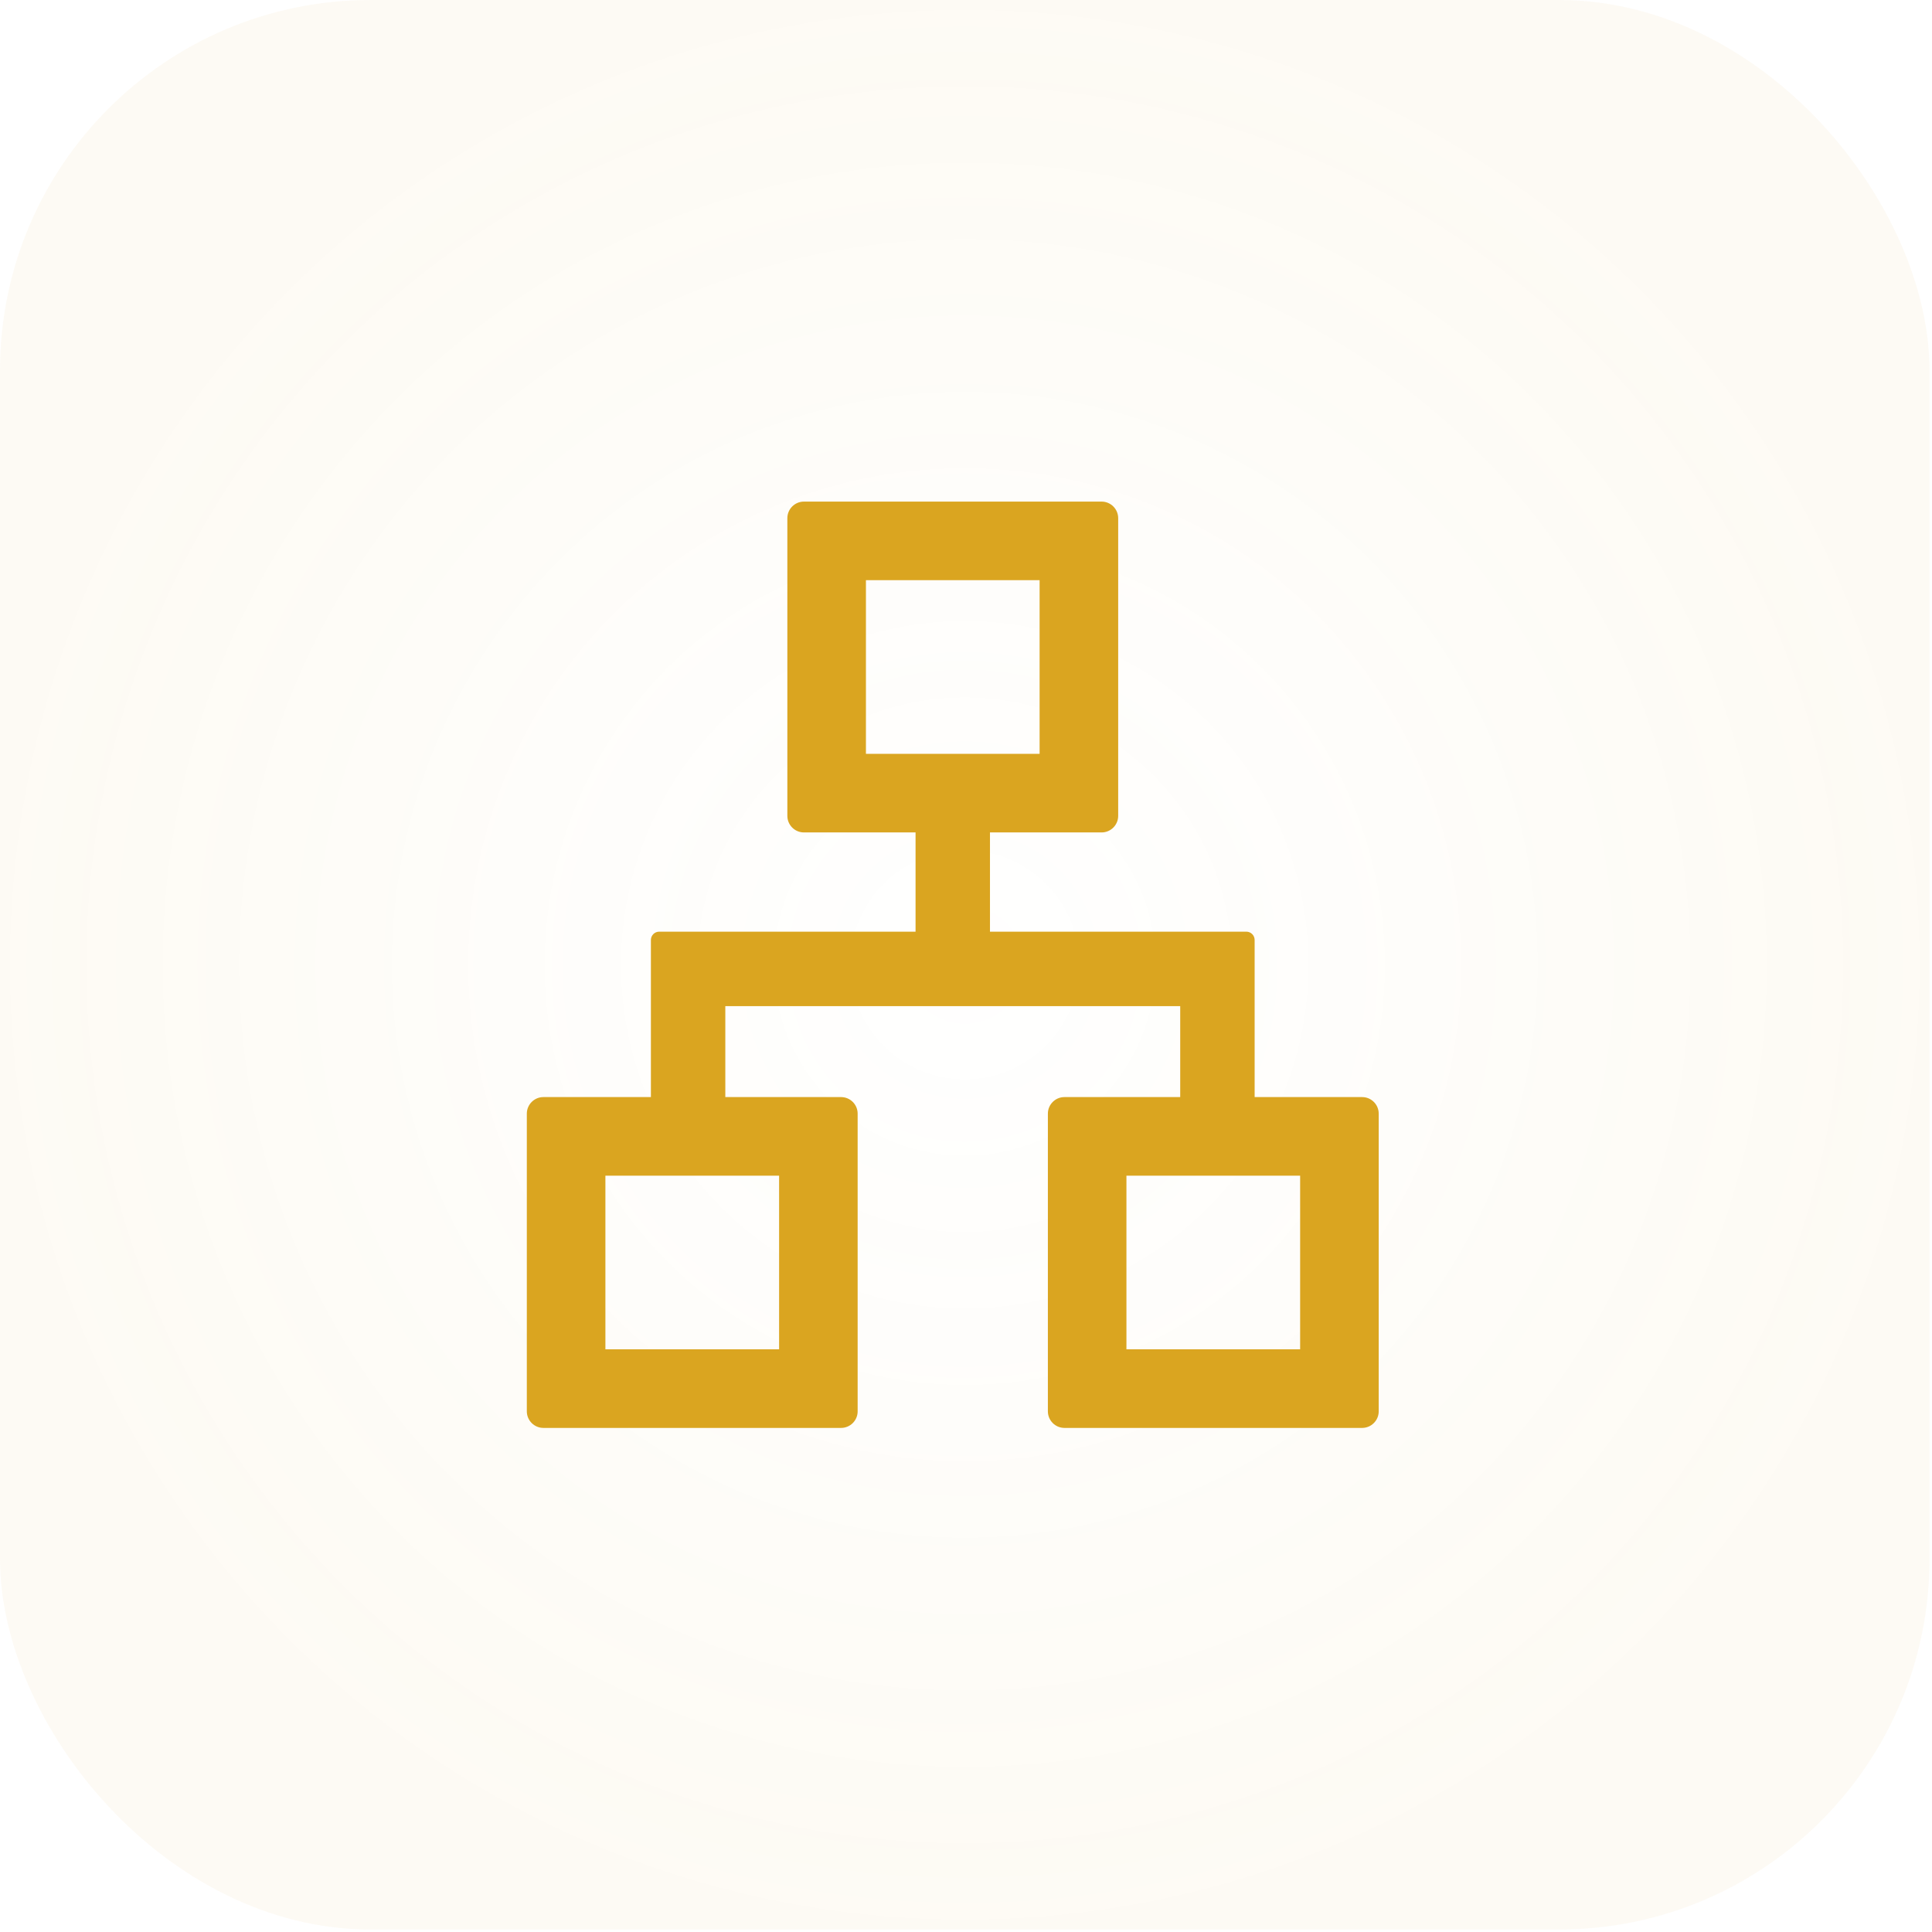 <svg width="73" height="73" viewBox="0 0 73 73" fill="none" xmlns="http://www.w3.org/2000/svg">
<rect width="72.906" height="72.906" rx="14" fill="url(#paint0_radial_1491_583)"/>
<path d="M51.469 41.453H47.406V35.516C47.406 35.344 47.266 35.203 47.094 35.203H37.406V31.453H41.625C41.969 31.453 42.25 31.172 42.25 30.828V19.578C42.25 19.234 41.969 18.953 41.625 18.953H30.375C30.031 18.953 29.75 19.234 29.75 19.578V30.828C29.75 31.172 30.031 31.453 30.375 31.453H34.594V35.203H24.906C24.734 35.203 24.594 35.344 24.594 35.516V41.453H20.531C20.188 41.453 19.906 41.734 19.906 42.078V53.328C19.906 53.672 20.188 53.953 20.531 53.953H31.781C32.125 53.953 32.406 53.672 32.406 53.328V42.078C32.406 41.734 32.125 41.453 31.781 41.453H27.406V38.016H44.594V41.453H40.219C39.875 41.453 39.594 41.734 39.594 42.078V53.328C39.594 53.672 39.875 53.953 40.219 53.953H51.469C51.812 53.953 52.094 53.672 52.094 53.328V42.078C52.094 41.734 51.812 41.453 51.469 41.453ZM29.438 44.422V50.984H22.875V44.422H29.438ZM32.719 28.484V21.922H39.281V28.484H32.719ZM49.125 50.984H42.562V44.422H49.125V50.984Z" fill="#DAA520"/>
<defs>
<radialGradient id="paint0_radial_1491_583" cx="0" cy="0" r="1" gradientUnits="userSpaceOnUse" gradientTransform="translate(36.453 36.453) rotate(90) scale(36.453)">
<stop stop-color="#DAA520" stop-opacity="0"/>
<stop offset="1" stop-color="#DAA520" stop-opacity="0.05"/>
</radialGradient>
</defs>
</svg>
